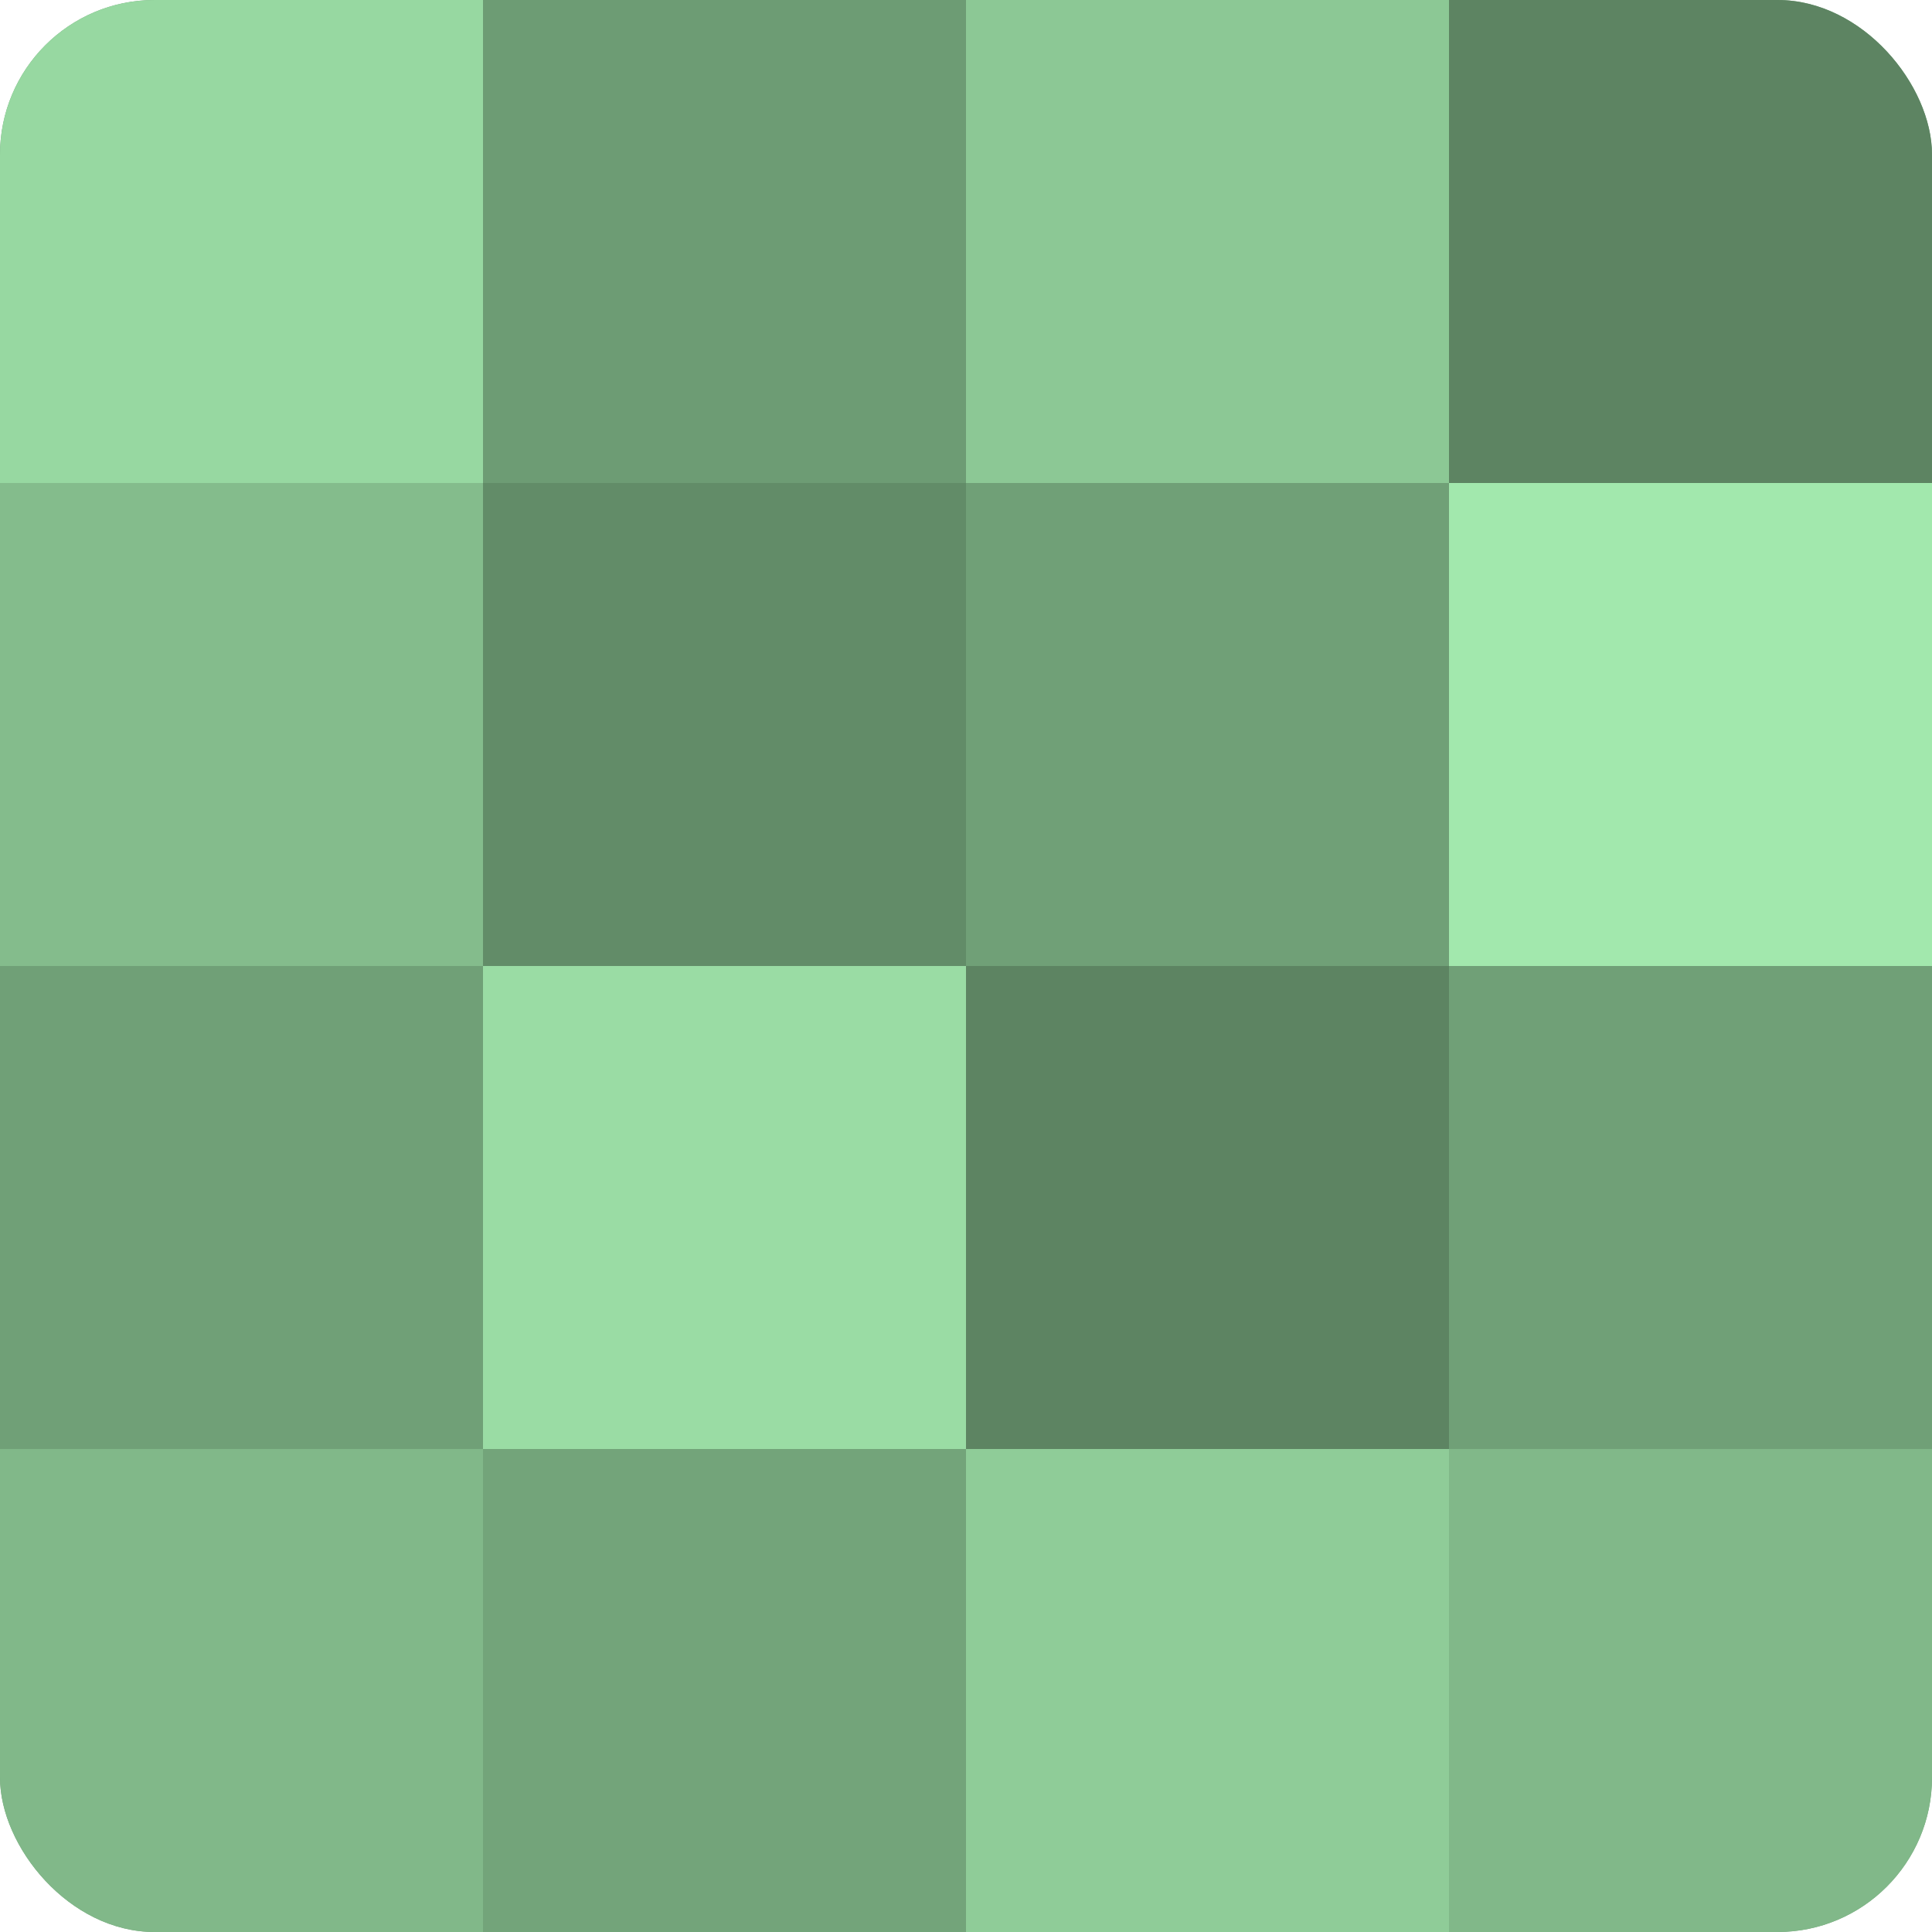 <?xml version="1.0" encoding="UTF-8"?>
<svg xmlns="http://www.w3.org/2000/svg" width="60" height="60" viewBox="0 0 100 100" preserveAspectRatio="xMidYMid meet"><defs><clipPath id="c" width="100" height="100"><rect width="100" height="100" rx="8" ry="8"/></clipPath></defs><g clip-path="url(#c)"><rect width="100" height="100" fill="#70a077"/><rect width="25" height="25" fill="#97d8a1"/><rect y="25" width="25" height="25" fill="#84bc8c"/><rect y="50" width="25" height="25" fill="#70a077"/><rect y="75" width="25" height="25" fill="#81b889"/><rect x="25" width="25" height="25" fill="#6d9c74"/><rect x="25" y="25" width="25" height="25" fill="#628c68"/><rect x="25" y="50" width="25" height="25" fill="#9adca4"/><rect x="25" y="75" width="25" height="25" fill="#73a47a"/><rect x="50" width="25" height="25" fill="#8cc895"/><rect x="50" y="25" width="25" height="25" fill="#70a077"/><rect x="50" y="50" width="25" height="25" fill="#5d8462"/><rect x="50" y="75" width="25" height="25" fill="#8fcc98"/><rect x="75" width="25" height="25" fill="#5d8462"/><rect x="75" y="25" width="25" height="25" fill="#a2e8ad"/><rect x="75" y="50" width="25" height="25" fill="#70a077"/><rect x="75" y="75" width="25" height="25" fill="#81b889"/></g></svg>
